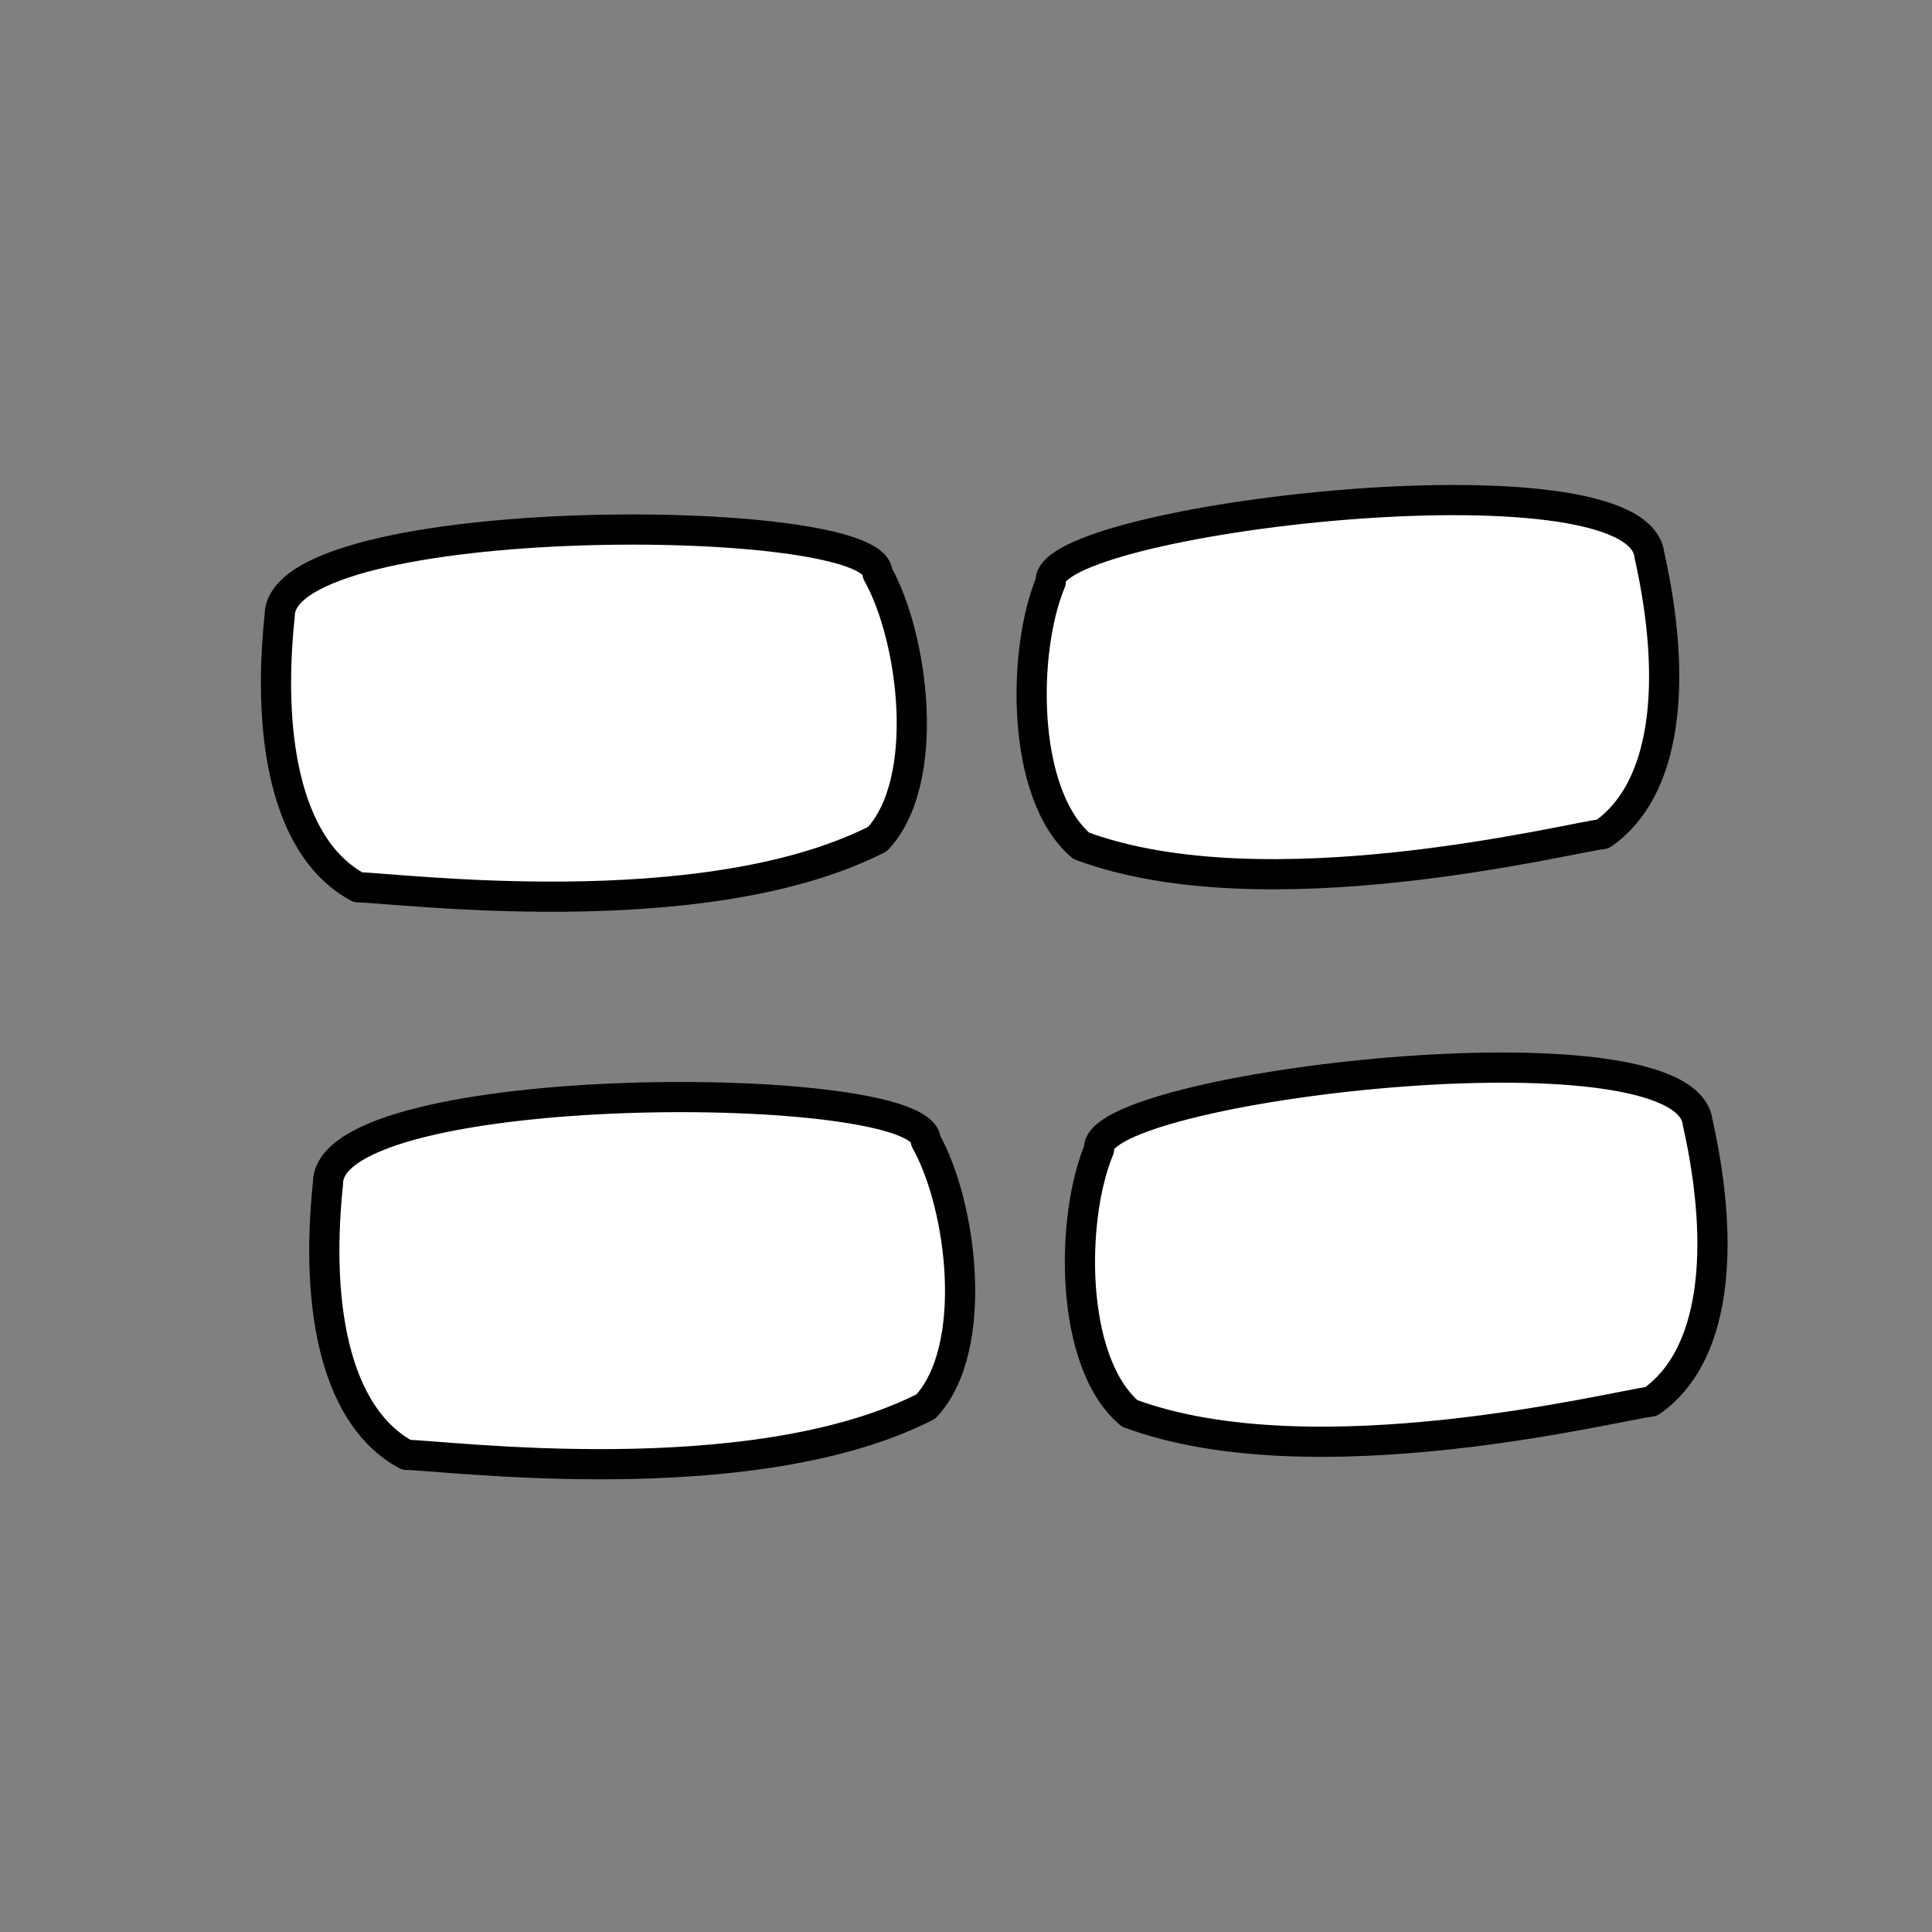 <?xml version="1.0"?><svg width="160" height="160" xmlns="http://www.w3.org/2000/svg" xmlns:xlink="http://www.w3.org/1999/xlink">
 <rect width="100%" height="100%" fill="#808080" stroke="none"/>
 <title>glasses</title>
 <defs>
  <linearGradient id="linearGradient838">
   <stop stop-color="#ffffff" stop-opacity="0.5" offset="0" id="stop839"/>
   <stop stop-color="#ffffff" stop-opacity="0" offset="1" id="stop840"/>
  </linearGradient>
  <linearGradient id="linearGradient827">
   <stop stop-color="#ffffff" offset="0" id="stop828"/>
   <stop stop-color="#ffc613" offset="1" id="stop829"/>
  </linearGradient>
  <radialGradient xlink:href="#linearGradient827" r="0.399" id="radialGradient830" fy="0.25" fx="0.446" cy="0.242" cx="0.438"/>
  <linearGradient y2="0.945" y1="0.117" xlink:href="#linearGradient838" x2="0.938" x1="0.133" id="linearGradient837"/>
  <linearGradient y2="0.5" y1="0.5" xlink:href="#linearGradient838" x2="1" x1="0" id="linearGradient929"/>
  <linearGradient y2="0.562" y1="0.156" xlink:href="#linearGradient838" x2="0.549" x1="0.192" id="linearGradient931"/>
 </defs>
 <g>
  <title>Layer 1</title>
  <g id="svg_1">
   <path id="svg_3" fill="#ffffff" fill-rule="evenodd" stroke="black" stroke-width="2.5" stroke-linejoin="round" d="m23.163,50.983c0,-8.896 49.508,-8.746 49.508,-3.501c3.001,5.344 4.501,17.183 0,22.004c-14.502,7.383 -40.077,4.001 -43.007,4.001c-5.643,-3.001 -7.636,-11.678 -6.501,-22.504z"/>
   <path id="svg_4" fill="#ffffff" fill-rule="evenodd" stroke="#000000" stroke-width="2.5" stroke-linejoin="round" d="m136.597,45.967c-1.024,-8.837 -50.186,-2.985 -49.582,2.225c-2.365,5.654 -2.492,17.587 2.534,21.857c15.256,5.664 40.27,-0.642 43.182,-0.979c5.26,-3.63 6.241,-12.48 3.866,-23.103z"/>
  </g>
  <g id="svg_5">
   <path id="svg_6" fill="#ffffff" fill-rule="evenodd" stroke="black" stroke-width="2.5" stroke-linejoin="round" d="m27.163,97.983c0,-8.896 49.508,-8.746 49.508,-3.501c3.001,5.344 4.501,17.183 0,22.004c-14.502,7.383 -40.077,4.001 -43.007,4.001c-5.643,-3.001 -7.636,-11.678 -6.501,-22.504z"/>
   <path id="svg_7" fill="#ffffff" fill-rule="evenodd" stroke="#000000" stroke-width="2.5" stroke-linejoin="round" d="m140.597,92.967c-1.024,-8.837 -50.186,-2.985 -49.582,2.225c-2.365,5.654 -2.492,17.587 2.534,21.857c15.256,5.664 40.27,-0.642 43.182,-0.979c5.26,-3.63 6.241,-12.48 3.866,-23.103z"/>
  </g>
 </g>
</svg>